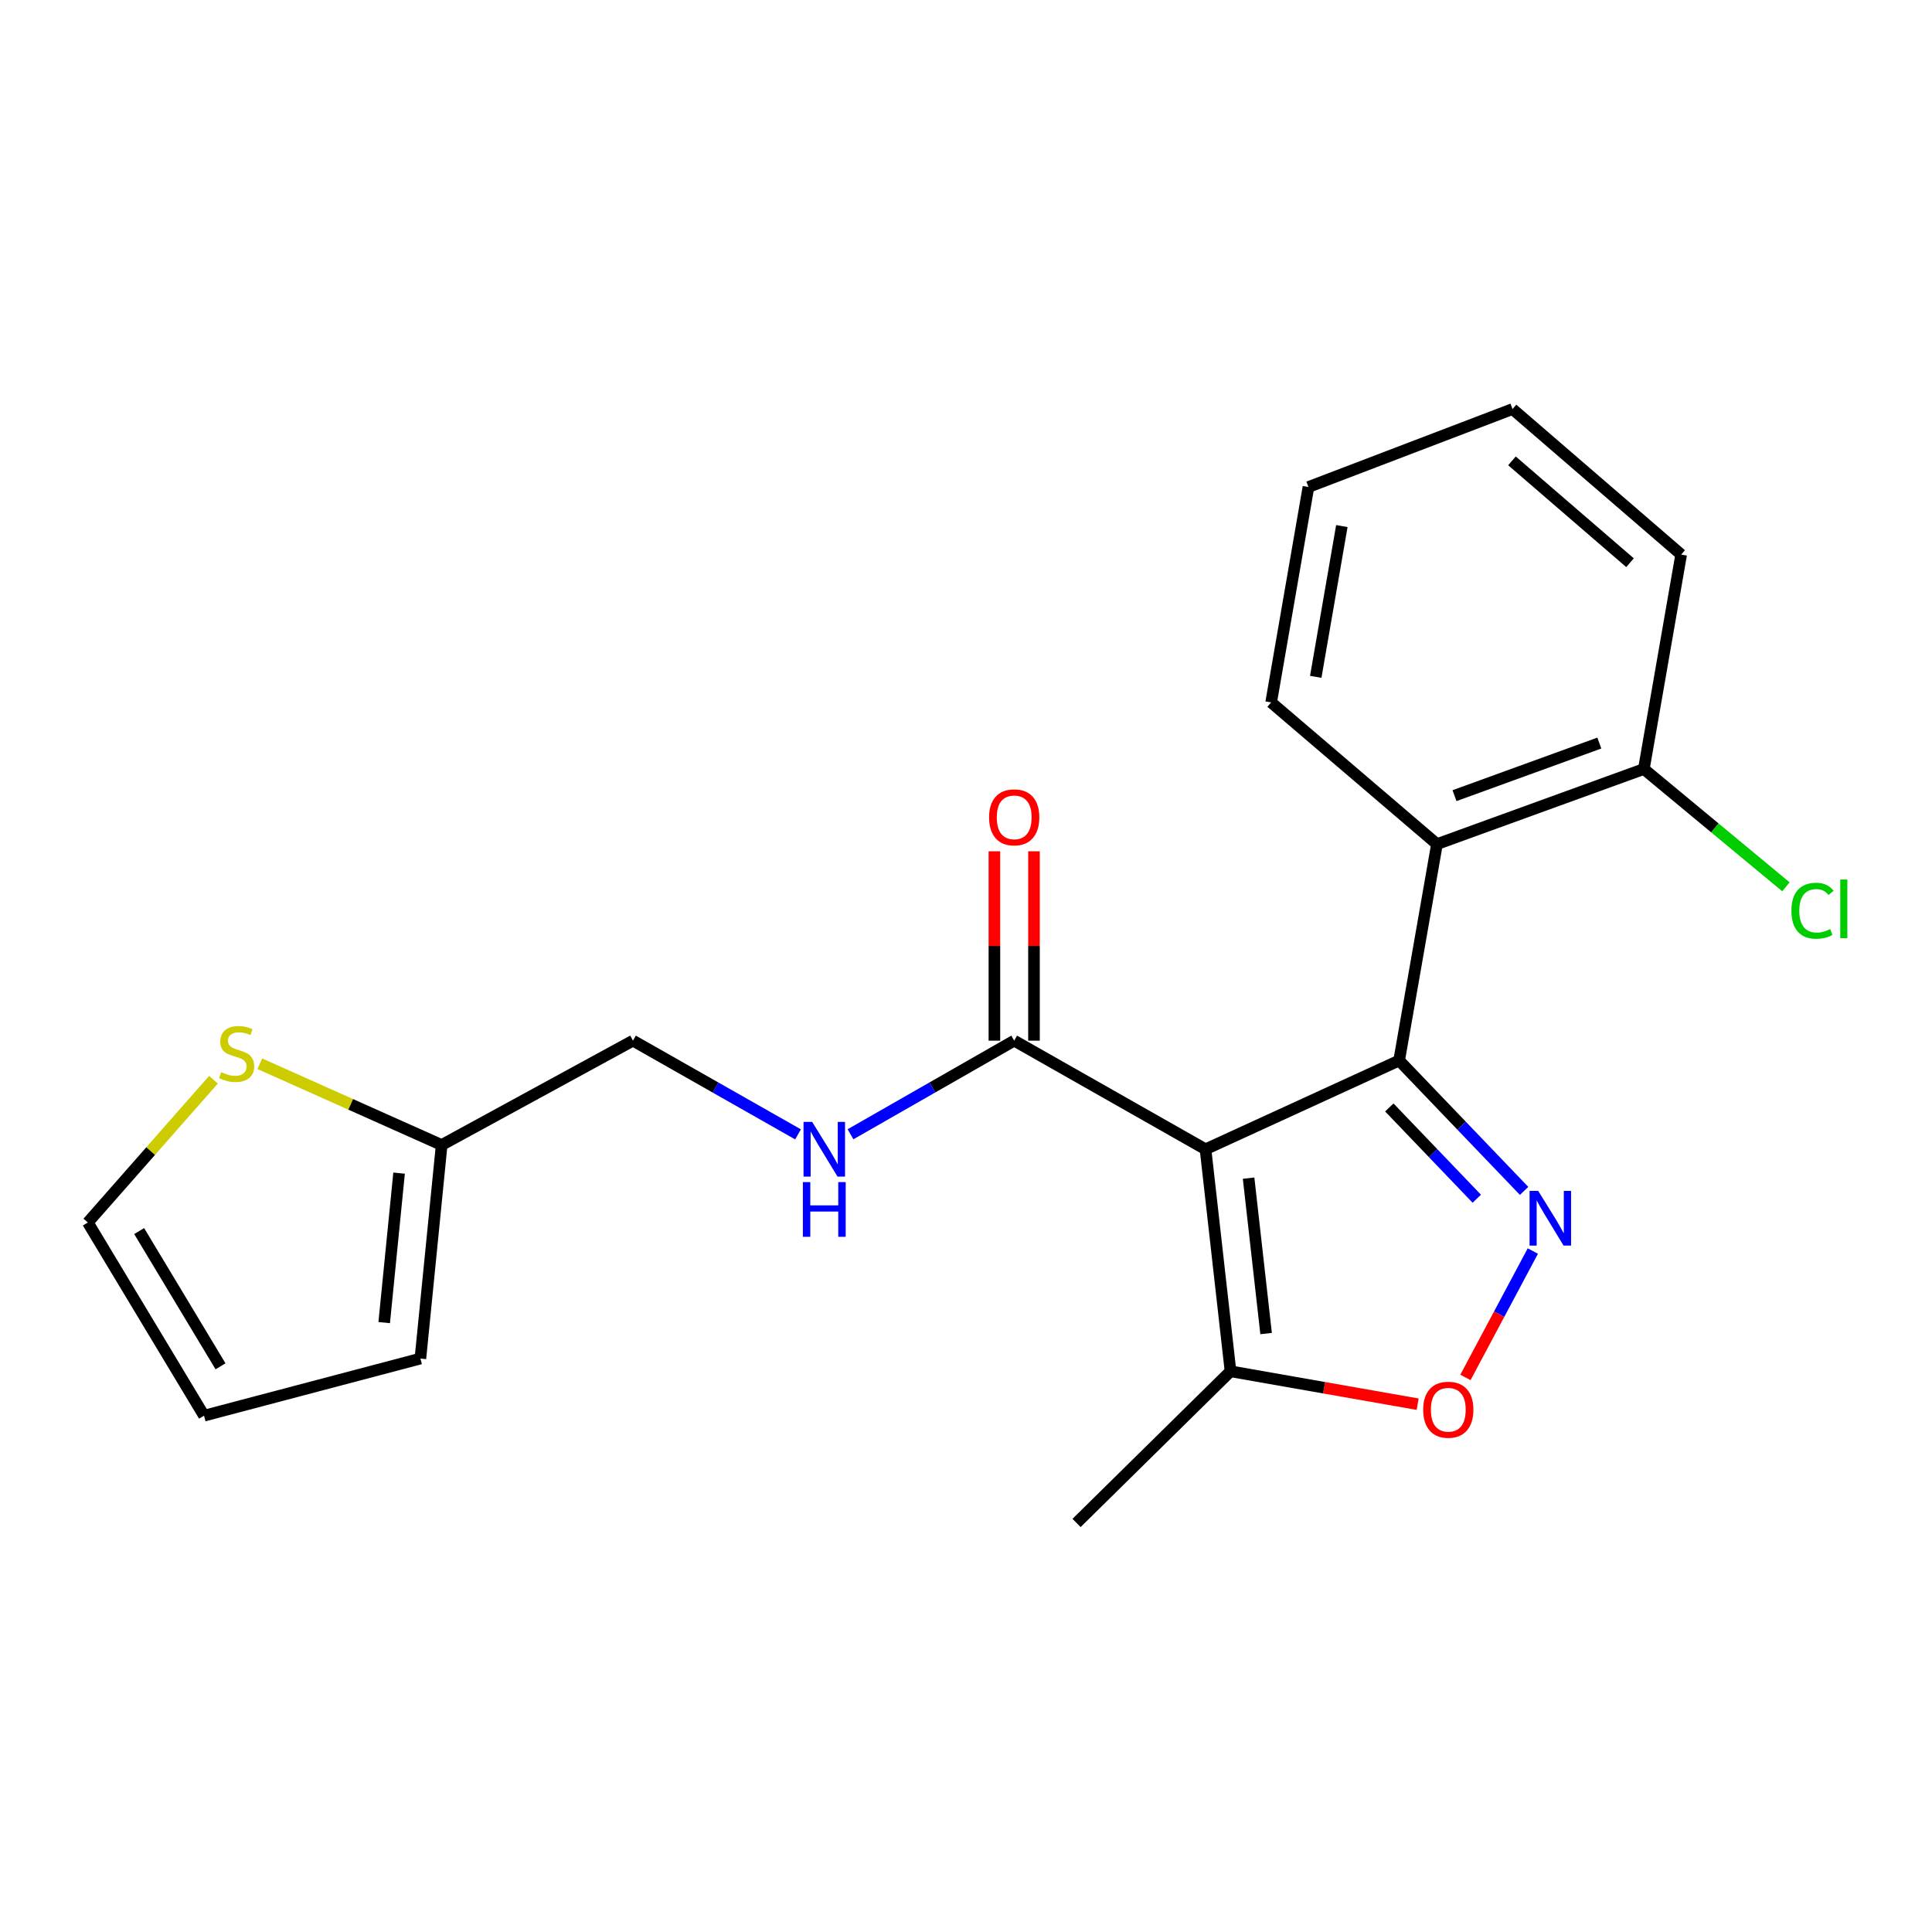 <?xml version='1.0' encoding='iso-8859-1'?>
<svg version='1.1' baseProfile='full'
              xmlns='http://www.w3.org/2000/svg'
                      xmlns:rdkit='http://www.rdkit.org/xml'
                      xmlns:xlink='http://www.w3.org/1999/xlink'
                  xml:space='preserve'
width='1000px' height='1000px' viewBox='0 0 1000 1000'>
<!-- END OF HEADER -->
<rect style='opacity:1.0;fill:#FFFFFF;stroke:none' width='1000' height='1000' x='0' y='0'> </rect>
<path class='bond-0' d='M 724.195,548.916 L 623.973,594.862' style='fill:none;fill-rule:evenodd;stroke:#000000;stroke-width:6px;stroke-linecap:butt;stroke-linejoin:miter;stroke-opacity:1' />
<path class='bond-1' d='M 724.195,548.916 L 756.535,582.662' style='fill:none;fill-rule:evenodd;stroke:#000000;stroke-width:6px;stroke-linecap:butt;stroke-linejoin:miter;stroke-opacity:1' />
<path class='bond-1' d='M 756.535,582.662 L 788.874,616.408' style='fill:none;fill-rule:evenodd;stroke:#0000FF;stroke-width:6px;stroke-linecap:butt;stroke-linejoin:miter;stroke-opacity:1' />
<path class='bond-1' d='M 719.106,573.215 L 741.744,596.837' style='fill:none;fill-rule:evenodd;stroke:#000000;stroke-width:6px;stroke-linecap:butt;stroke-linejoin:miter;stroke-opacity:1' />
<path class='bond-1' d='M 741.744,596.837 L 764.381,620.459' style='fill:none;fill-rule:evenodd;stroke:#0000FF;stroke-width:6px;stroke-linecap:butt;stroke-linejoin:miter;stroke-opacity:1' />
<path class='bond-2' d='M 724.195,548.916 L 743.771,436.914' style='fill:none;fill-rule:evenodd;stroke:#000000;stroke-width:6px;stroke-linecap:butt;stroke-linejoin:miter;stroke-opacity:1' />
<path class='bond-4' d='M 623.973,594.862 L 524.945,538.639' style='fill:none;fill-rule:evenodd;stroke:#000000;stroke-width:6px;stroke-linecap:butt;stroke-linejoin:miter;stroke-opacity:1' />
<path class='bond-5' d='M 623.973,594.862 L 636.913,709.778' style='fill:none;fill-rule:evenodd;stroke:#000000;stroke-width:6px;stroke-linecap:butt;stroke-linejoin:miter;stroke-opacity:1' />
<path class='bond-5' d='M 646.271,609.807 L 655.329,690.249' style='fill:none;fill-rule:evenodd;stroke:#000000;stroke-width:6px;stroke-linecap:butt;stroke-linejoin:miter;stroke-opacity:1' />
<path class='bond-3' d='M 793.394,647.531 L 775.951,680.239' style='fill:none;fill-rule:evenodd;stroke:#0000FF;stroke-width:6px;stroke-linecap:butt;stroke-linejoin:miter;stroke-opacity:1' />
<path class='bond-3' d='M 775.951,680.239 L 758.509,712.948' style='fill:none;fill-rule:evenodd;stroke:#FF0000;stroke-width:6px;stroke-linecap:butt;stroke-linejoin:miter;stroke-opacity:1' />
<path class='bond-9' d='M 743.771,436.914 L 850.857,398.036' style='fill:none;fill-rule:evenodd;stroke:#000000;stroke-width:6px;stroke-linecap:butt;stroke-linejoin:miter;stroke-opacity:1' />
<path class='bond-9' d='M 752.843,411.826 L 827.803,384.611' style='fill:none;fill-rule:evenodd;stroke:#000000;stroke-width:6px;stroke-linecap:butt;stroke-linejoin:miter;stroke-opacity:1' />
<path class='bond-16' d='M 743.771,436.914 L 657.945,363.562' style='fill:none;fill-rule:evenodd;stroke:#000000;stroke-width:6px;stroke-linecap:butt;stroke-linejoin:miter;stroke-opacity:1' />
<path class='bond-21' d='M 733.771,726.805 L 685.342,718.292' style='fill:none;fill-rule:evenodd;stroke:#FF0000;stroke-width:6px;stroke-linecap:butt;stroke-linejoin:miter;stroke-opacity:1' />
<path class='bond-21' d='M 685.342,718.292 L 636.913,709.778' style='fill:none;fill-rule:evenodd;stroke:#000000;stroke-width:6px;stroke-linecap:butt;stroke-linejoin:miter;stroke-opacity:1' />
<path class='bond-6' d='M 524.945,538.639 L 482.58,562.87' style='fill:none;fill-rule:evenodd;stroke:#000000;stroke-width:6px;stroke-linecap:butt;stroke-linejoin:miter;stroke-opacity:1' />
<path class='bond-6' d='M 482.58,562.87 L 440.216,587.1' style='fill:none;fill-rule:evenodd;stroke:#0000FF;stroke-width:6px;stroke-linecap:butt;stroke-linejoin:miter;stroke-opacity:1' />
<path class='bond-11' d='M 535.188,538.639 L 535.188,489.631' style='fill:none;fill-rule:evenodd;stroke:#000000;stroke-width:6px;stroke-linecap:butt;stroke-linejoin:miter;stroke-opacity:1' />
<path class='bond-11' d='M 535.188,489.631 L 535.188,440.624' style='fill:none;fill-rule:evenodd;stroke:#FF0000;stroke-width:6px;stroke-linecap:butt;stroke-linejoin:miter;stroke-opacity:1' />
<path class='bond-11' d='M 514.702,538.639 L 514.702,489.631' style='fill:none;fill-rule:evenodd;stroke:#000000;stroke-width:6px;stroke-linecap:butt;stroke-linejoin:miter;stroke-opacity:1' />
<path class='bond-11' d='M 514.702,489.631 L 514.702,440.624' style='fill:none;fill-rule:evenodd;stroke:#FF0000;stroke-width:6px;stroke-linecap:butt;stroke-linejoin:miter;stroke-opacity:1' />
<path class='bond-17' d='M 636.913,709.778 L 557.222,788.275' style='fill:none;fill-rule:evenodd;stroke:#000000;stroke-width:6px;stroke-linecap:butt;stroke-linejoin:miter;stroke-opacity:1' />
<path class='bond-14' d='M 413.059,587.148 L 370.344,562.893' style='fill:none;fill-rule:evenodd;stroke:#0000FF;stroke-width:6px;stroke-linecap:butt;stroke-linejoin:miter;stroke-opacity:1' />
<path class='bond-14' d='M 370.344,562.893 L 327.629,538.639' style='fill:none;fill-rule:evenodd;stroke:#000000;stroke-width:6px;stroke-linecap:butt;stroke-linejoin:miter;stroke-opacity:1' />
<path class='bond-7' d='M 134.468,550.586 L 181.535,571.62' style='fill:none;fill-rule:evenodd;stroke:#CCCC00;stroke-width:6px;stroke-linecap:butt;stroke-linejoin:miter;stroke-opacity:1' />
<path class='bond-7' d='M 181.535,571.62 L 228.601,592.654' style='fill:none;fill-rule:evenodd;stroke:#000000;stroke-width:6px;stroke-linecap:butt;stroke-linejoin:miter;stroke-opacity:1' />
<path class='bond-10' d='M 110.488,558.86 L 77.971,595.811' style='fill:none;fill-rule:evenodd;stroke:#CCCC00;stroke-width:6px;stroke-linecap:butt;stroke-linejoin:miter;stroke-opacity:1' />
<path class='bond-10' d='M 77.971,595.811 L 45.455,632.762' style='fill:none;fill-rule:evenodd;stroke:#000000;stroke-width:6px;stroke-linecap:butt;stroke-linejoin:miter;stroke-opacity:1' />
<path class='bond-8' d='M 228.601,592.654 L 327.629,538.639' style='fill:none;fill-rule:evenodd;stroke:#000000;stroke-width:6px;stroke-linecap:butt;stroke-linejoin:miter;stroke-opacity:1' />
<path class='bond-12' d='M 228.601,592.654 L 217.595,703.189' style='fill:none;fill-rule:evenodd;stroke:#000000;stroke-width:6px;stroke-linecap:butt;stroke-linejoin:miter;stroke-opacity:1' />
<path class='bond-12' d='M 206.565,607.205 L 198.861,684.579' style='fill:none;fill-rule:evenodd;stroke:#000000;stroke-width:6px;stroke-linecap:butt;stroke-linejoin:miter;stroke-opacity:1' />
<path class='bond-15' d='M 850.857,398.036 L 887.626,428.525' style='fill:none;fill-rule:evenodd;stroke:#000000;stroke-width:6px;stroke-linecap:butt;stroke-linejoin:miter;stroke-opacity:1' />
<path class='bond-15' d='M 887.626,428.525 L 924.396,459.015' style='fill:none;fill-rule:evenodd;stroke:#00CC00;stroke-width:6px;stroke-linecap:butt;stroke-linejoin:miter;stroke-opacity:1' />
<path class='bond-18' d='M 850.857,398.036 L 870.171,287.046' style='fill:none;fill-rule:evenodd;stroke:#000000;stroke-width:6px;stroke-linecap:butt;stroke-linejoin:miter;stroke-opacity:1' />
<path class='bond-23' d='M 45.455,632.762 L 105.604,732.757' style='fill:none;fill-rule:evenodd;stroke:#000000;stroke-width:6px;stroke-linecap:butt;stroke-linejoin:miter;stroke-opacity:1' />
<path class='bond-23' d='M 72.032,637.201 L 114.137,707.198' style='fill:none;fill-rule:evenodd;stroke:#000000;stroke-width:6px;stroke-linecap:butt;stroke-linejoin:miter;stroke-opacity:1' />
<path class='bond-13' d='M 217.595,703.189 L 105.604,732.757' style='fill:none;fill-rule:evenodd;stroke:#000000;stroke-width:6px;stroke-linecap:butt;stroke-linejoin:miter;stroke-opacity:1' />
<path class='bond-19' d='M 657.945,363.562 L 677.248,252.072' style='fill:none;fill-rule:evenodd;stroke:#000000;stroke-width:6px;stroke-linecap:butt;stroke-linejoin:miter;stroke-opacity:1' />
<path class='bond-19' d='M 681.027,350.333 L 694.538,272.29' style='fill:none;fill-rule:evenodd;stroke:#000000;stroke-width:6px;stroke-linecap:butt;stroke-linejoin:miter;stroke-opacity:1' />
<path class='bond-22' d='M 870.171,287.046 L 782.877,211.725' style='fill:none;fill-rule:evenodd;stroke:#000000;stroke-width:6px;stroke-linecap:butt;stroke-linejoin:miter;stroke-opacity:1' />
<path class='bond-22' d='M 843.694,291.259 L 782.588,238.534' style='fill:none;fill-rule:evenodd;stroke:#000000;stroke-width:6px;stroke-linecap:butt;stroke-linejoin:miter;stroke-opacity:1' />
<path class='bond-20' d='M 677.248,252.072 L 782.877,211.725' style='fill:none;fill-rule:evenodd;stroke:#000000;stroke-width:6px;stroke-linecap:butt;stroke-linejoin:miter;stroke-opacity:1' />
<path  class='atom-2' d='M 796.181 616.405
L 805.461 631.405
Q 806.381 632.885, 807.861 635.565
Q 809.341 638.245, 809.421 638.405
L 809.421 616.405
L 813.181 616.405
L 813.181 644.725
L 809.301 644.725
L 799.341 628.325
Q 798.181 626.405, 796.941 624.205
Q 795.741 622.005, 795.381 621.325
L 795.381 644.725
L 791.701 644.725
L 791.701 616.405
L 796.181 616.405
' fill='#0000FF'/>
<path  class='atom-4' d='M 736.632 729.673
Q 736.632 722.873, 739.992 719.073
Q 743.352 715.273, 749.632 715.273
Q 755.912 715.273, 759.272 719.073
Q 762.632 722.873, 762.632 729.673
Q 762.632 736.553, 759.232 740.473
Q 755.832 744.353, 749.632 744.353
Q 743.392 744.353, 739.992 740.473
Q 736.632 736.593, 736.632 729.673
M 749.632 741.153
Q 753.952 741.153, 756.272 738.273
Q 758.632 735.353, 758.632 729.673
Q 758.632 724.113, 756.272 721.313
Q 753.952 718.473, 749.632 718.473
Q 745.312 718.473, 742.952 721.273
Q 740.632 724.073, 740.632 729.673
Q 740.632 735.393, 742.952 738.273
Q 745.312 741.153, 749.632 741.153
' fill='#FF0000'/>
<path  class='atom-7' d='M 420.385 580.702
L 429.665 595.702
Q 430.585 597.182, 432.065 599.862
Q 433.545 602.542, 433.625 602.702
L 433.625 580.702
L 437.385 580.702
L 437.385 609.022
L 433.505 609.022
L 423.545 592.622
Q 422.385 590.702, 421.145 588.502
Q 419.945 586.302, 419.585 585.622
L 419.585 609.022
L 415.905 609.022
L 415.905 580.702
L 420.385 580.702
' fill='#0000FF'/>
<path  class='atom-7' d='M 415.565 611.854
L 419.405 611.854
L 419.405 623.894
L 433.885 623.894
L 433.885 611.854
L 437.725 611.854
L 437.725 640.174
L 433.885 640.174
L 433.885 627.094
L 419.405 627.094
L 419.405 640.174
L 415.565 640.174
L 415.565 611.854
' fill='#0000FF'/>
<path  class='atom-8' d='M 114.483 554.949
Q 114.803 555.069, 116.123 555.629
Q 117.443 556.189, 118.883 556.549
Q 120.363 556.869, 121.803 556.869
Q 124.483 556.869, 126.043 555.589
Q 127.603 554.269, 127.603 551.989
Q 127.603 550.429, 126.803 549.469
Q 126.043 548.509, 124.843 547.989
Q 123.643 547.469, 121.643 546.869
Q 119.123 546.109, 117.603 545.389
Q 116.123 544.669, 115.043 543.149
Q 114.003 541.629, 114.003 539.069
Q 114.003 535.509, 116.403 533.309
Q 118.843 531.109, 123.643 531.109
Q 126.923 531.109, 130.643 532.669
L 129.723 535.749
Q 126.323 534.349, 123.763 534.349
Q 121.003 534.349, 119.483 535.509
Q 117.963 536.629, 118.003 538.589
Q 118.003 540.109, 118.763 541.029
Q 119.563 541.949, 120.683 542.469
Q 121.843 542.989, 123.763 543.589
Q 126.323 544.389, 127.843 545.189
Q 129.363 545.989, 130.443 547.629
Q 131.563 549.229, 131.563 551.989
Q 131.563 555.909, 128.923 558.029
Q 126.323 560.109, 121.963 560.109
Q 119.443 560.109, 117.523 559.549
Q 115.643 559.029, 113.403 558.109
L 114.483 554.949
' fill='#CCCC00'/>
<path  class='atom-12' d='M 511.945 423.052
Q 511.945 416.252, 515.305 412.452
Q 518.665 408.652, 524.945 408.652
Q 531.225 408.652, 534.585 412.452
Q 537.945 416.252, 537.945 423.052
Q 537.945 429.932, 534.545 433.852
Q 531.145 437.732, 524.945 437.732
Q 518.705 437.732, 515.305 433.852
Q 511.945 429.972, 511.945 423.052
M 524.945 434.532
Q 529.265 434.532, 531.585 431.652
Q 533.945 428.732, 533.945 423.052
Q 533.945 417.492, 531.585 414.692
Q 529.265 411.852, 524.945 411.852
Q 520.625 411.852, 518.265 414.652
Q 515.945 417.452, 515.945 423.052
Q 515.945 428.772, 518.265 431.652
Q 520.625 434.532, 524.945 434.532
' fill='#FF0000'/>
<path  class='atom-16' d='M 927.231 471.4
Q 927.231 464.36, 930.511 460.68
Q 933.831 456.96, 940.111 456.96
Q 945.951 456.96, 949.071 461.08
L 946.431 463.24
Q 944.151 460.24, 940.111 460.24
Q 935.831 460.24, 933.551 463.12
Q 931.311 465.96, 931.311 471.4
Q 931.311 477, 933.631 479.88
Q 935.991 482.76, 940.551 482.76
Q 943.671 482.76, 947.311 480.88
L 948.431 483.88
Q 946.951 484.84, 944.711 485.4
Q 942.471 485.96, 939.991 485.96
Q 933.831 485.96, 930.511 482.2
Q 927.231 478.44, 927.231 471.4
' fill='#00CC00'/>
<path  class='atom-16' d='M 952.511 455.24
L 956.191 455.24
L 956.191 485.6
L 952.511 485.6
L 952.511 455.24
' fill='#00CC00'/>
</svg>
